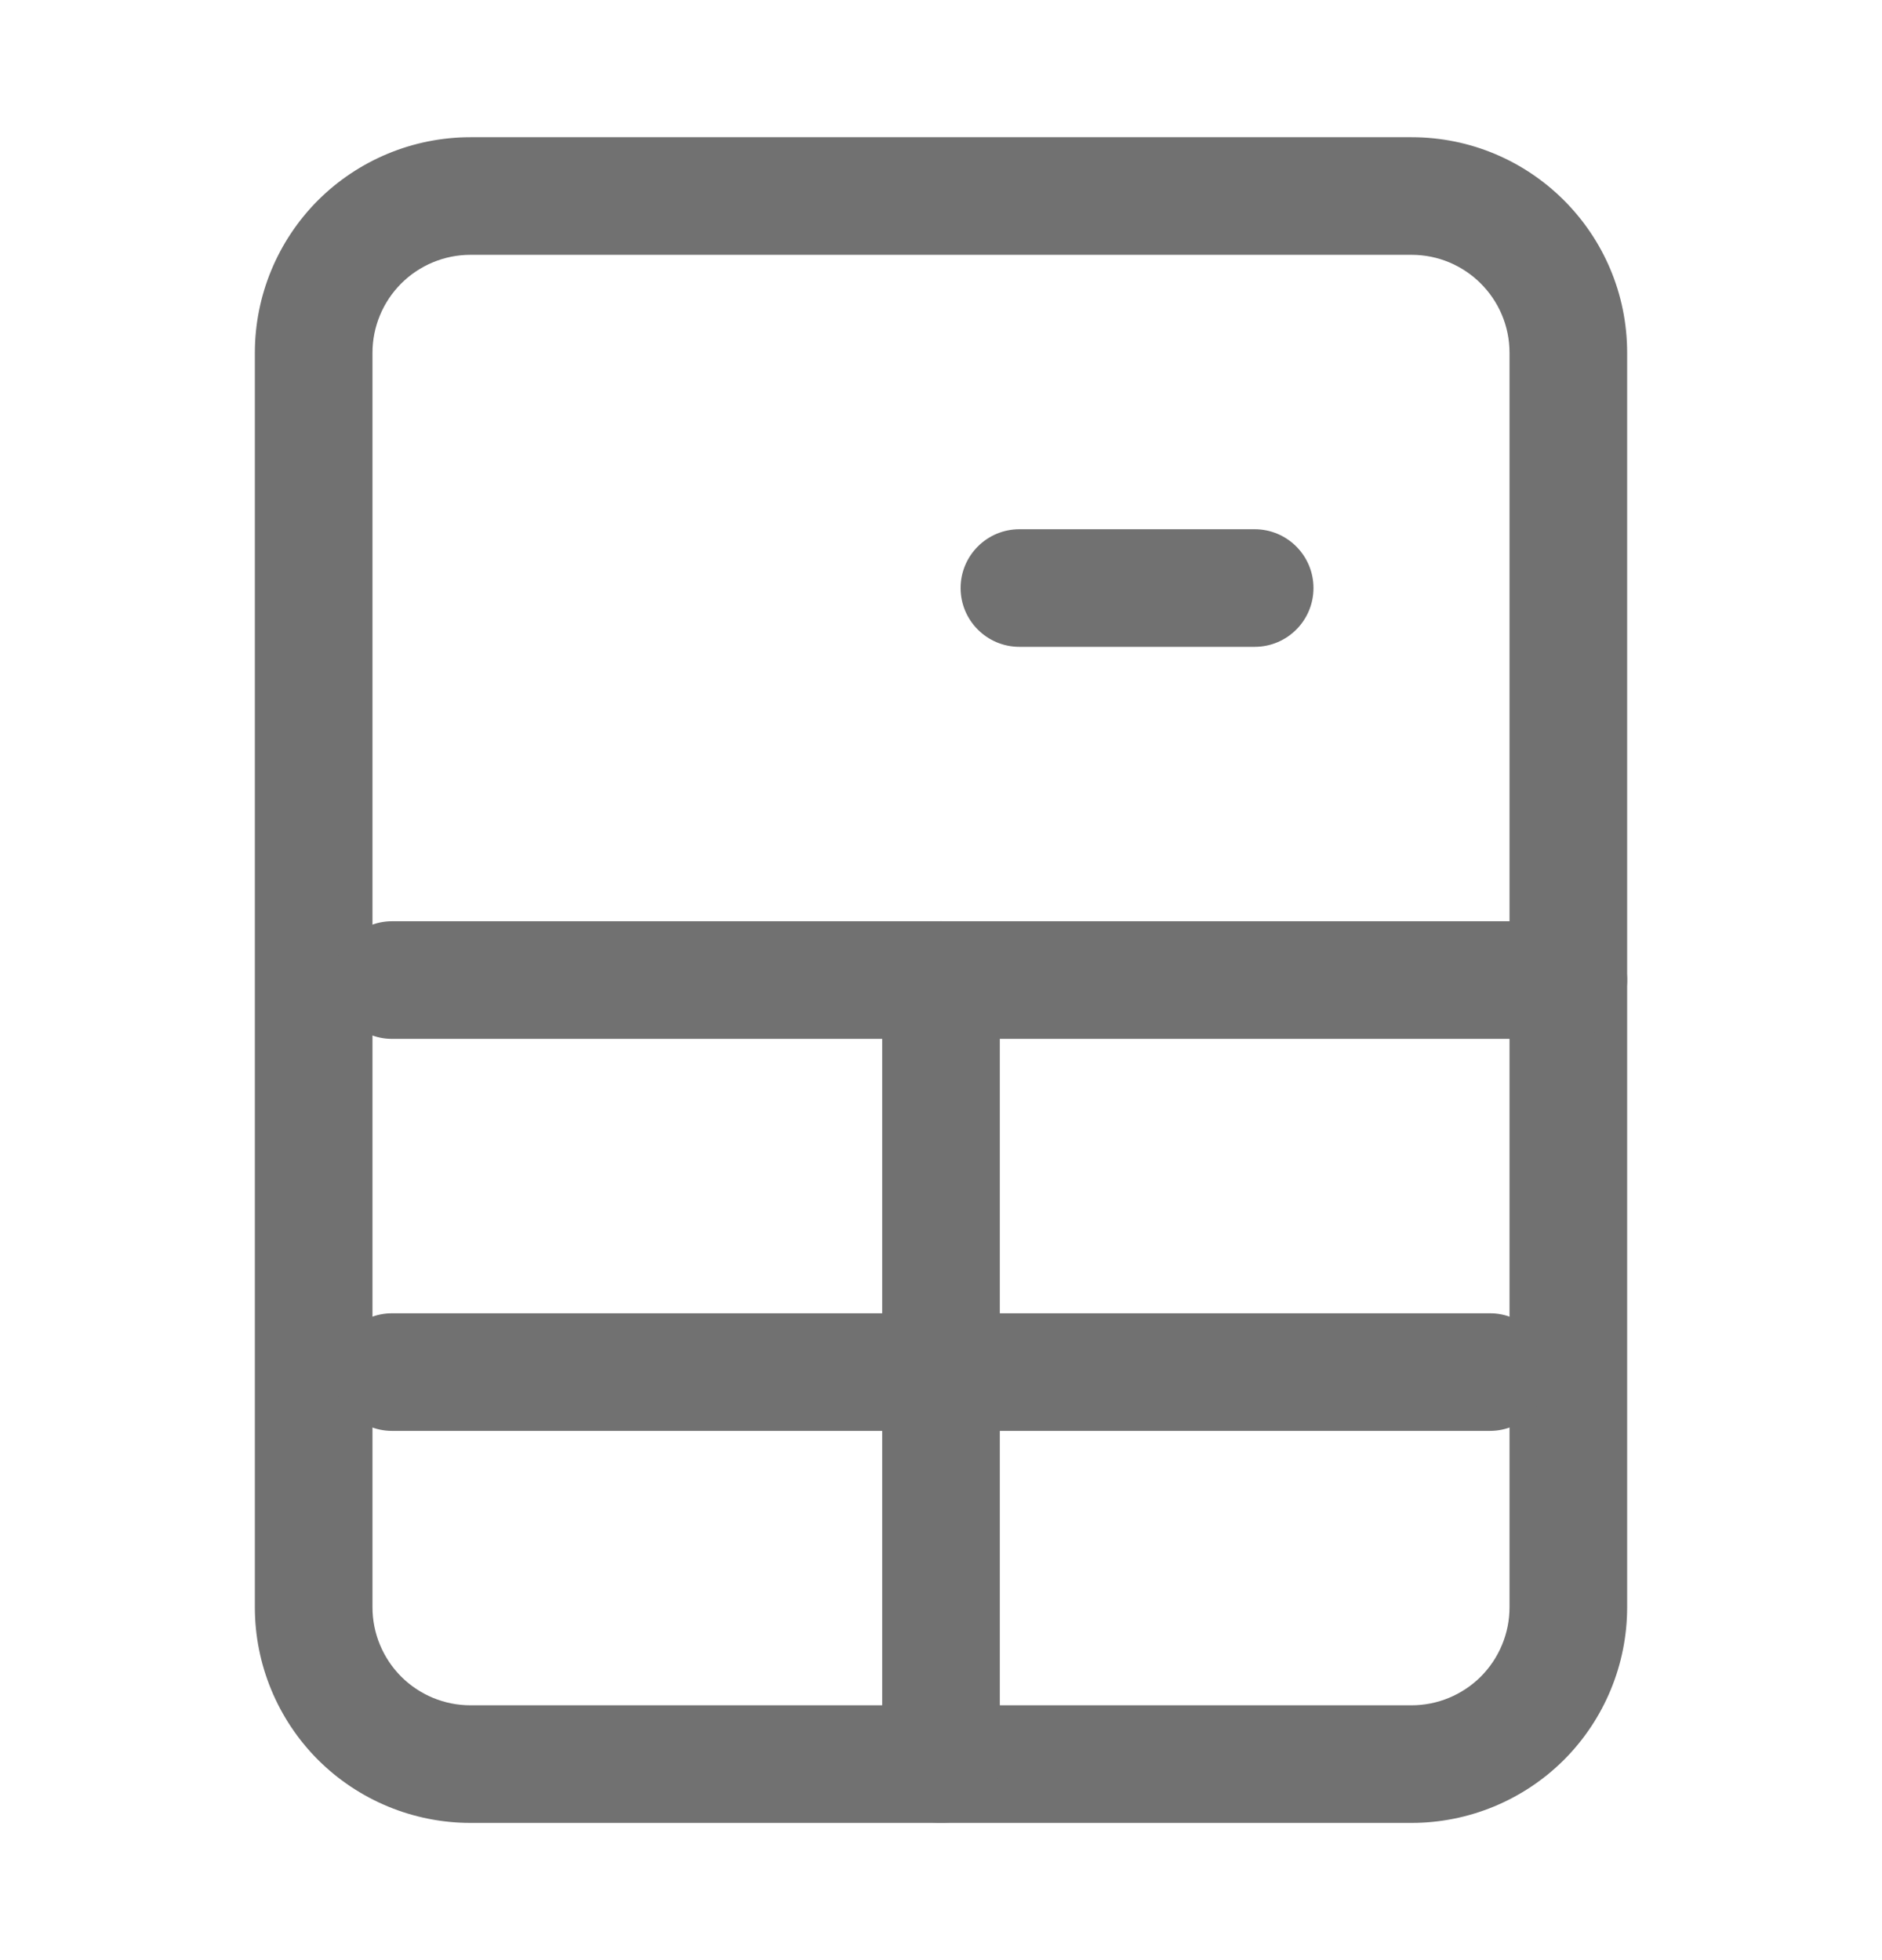 <svg width="24" height="25" viewBox="0 0 24 25" fill="none" xmlns="http://www.w3.org/2000/svg">
<path fill-rule="evenodd" clip-rule="evenodd" d="M4.055 2.555C4.571 2.04 5.271 1.75 6 1.75H18C19.519 1.75 20.75 2.981 20.75 4.5V20.5C20.75 21.229 20.46 21.929 19.945 22.445C19.429 22.96 18.729 23.25 18 23.25H6C5.271 23.25 4.571 22.96 4.055 22.445C3.54 21.929 3.25 21.229 3.25 20.5V4.5C3.25 3.771 3.54 3.071 4.055 2.555ZM6 3.25C5.668 3.25 5.351 3.382 5.116 3.616C4.882 3.851 4.75 4.168 4.75 4.5V20.5C4.75 20.831 4.882 21.149 5.116 21.384C5.351 21.618 5.668 21.75 6 21.75H18C18.331 21.75 18.649 21.618 18.884 21.384C19.118 21.149 19.25 20.831 19.25 20.5V4.5C19.25 3.81 18.69 3.25 18 3.25H6Z" fill="#717171"/>
<path fill-rule="evenodd" clip-rule="evenodd" d="M4.25 12.5C4.25 12.086 4.586 11.75 5 11.75L20 11.75C20.414 11.75 20.75 12.086 20.75 12.5C20.75 12.914 20.414 13.25 20 13.25L5 13.25C4.586 13.25 4.25 12.914 4.25 12.5Z" fill="#717171"/>
<path fill-rule="evenodd" clip-rule="evenodd" d="M12 23.25C11.586 23.25 11.25 22.914 11.25 22.5L11.25 12.5C11.25 12.086 11.586 11.75 12 11.75C12.414 11.75 12.75 12.086 12.75 12.5L12.75 22.5C12.75 22.914 12.414 23.25 12 23.25Z" fill="#717171"/>
<path fill-rule="evenodd" clip-rule="evenodd" d="M16.75 7.5C16.75 7.914 16.414 8.25 16 8.25L13 8.25C12.586 8.25 12.25 7.914 12.25 7.5C12.25 7.086 12.586 6.75 13 6.75L16 6.75C16.414 6.75 16.75 7.086 16.75 7.5Z" fill="#717171"/>
<path fill-rule="evenodd" clip-rule="evenodd" d="M4.25 17.5C4.25 17.086 4.586 16.75 5 16.75L19 16.75C19.414 16.75 19.75 17.086 19.75 17.5C19.75 17.914 19.414 18.25 19 18.25L5 18.25C4.586 18.25 4.25 17.914 4.25 17.5Z" fill="#717171"/>
</svg>
